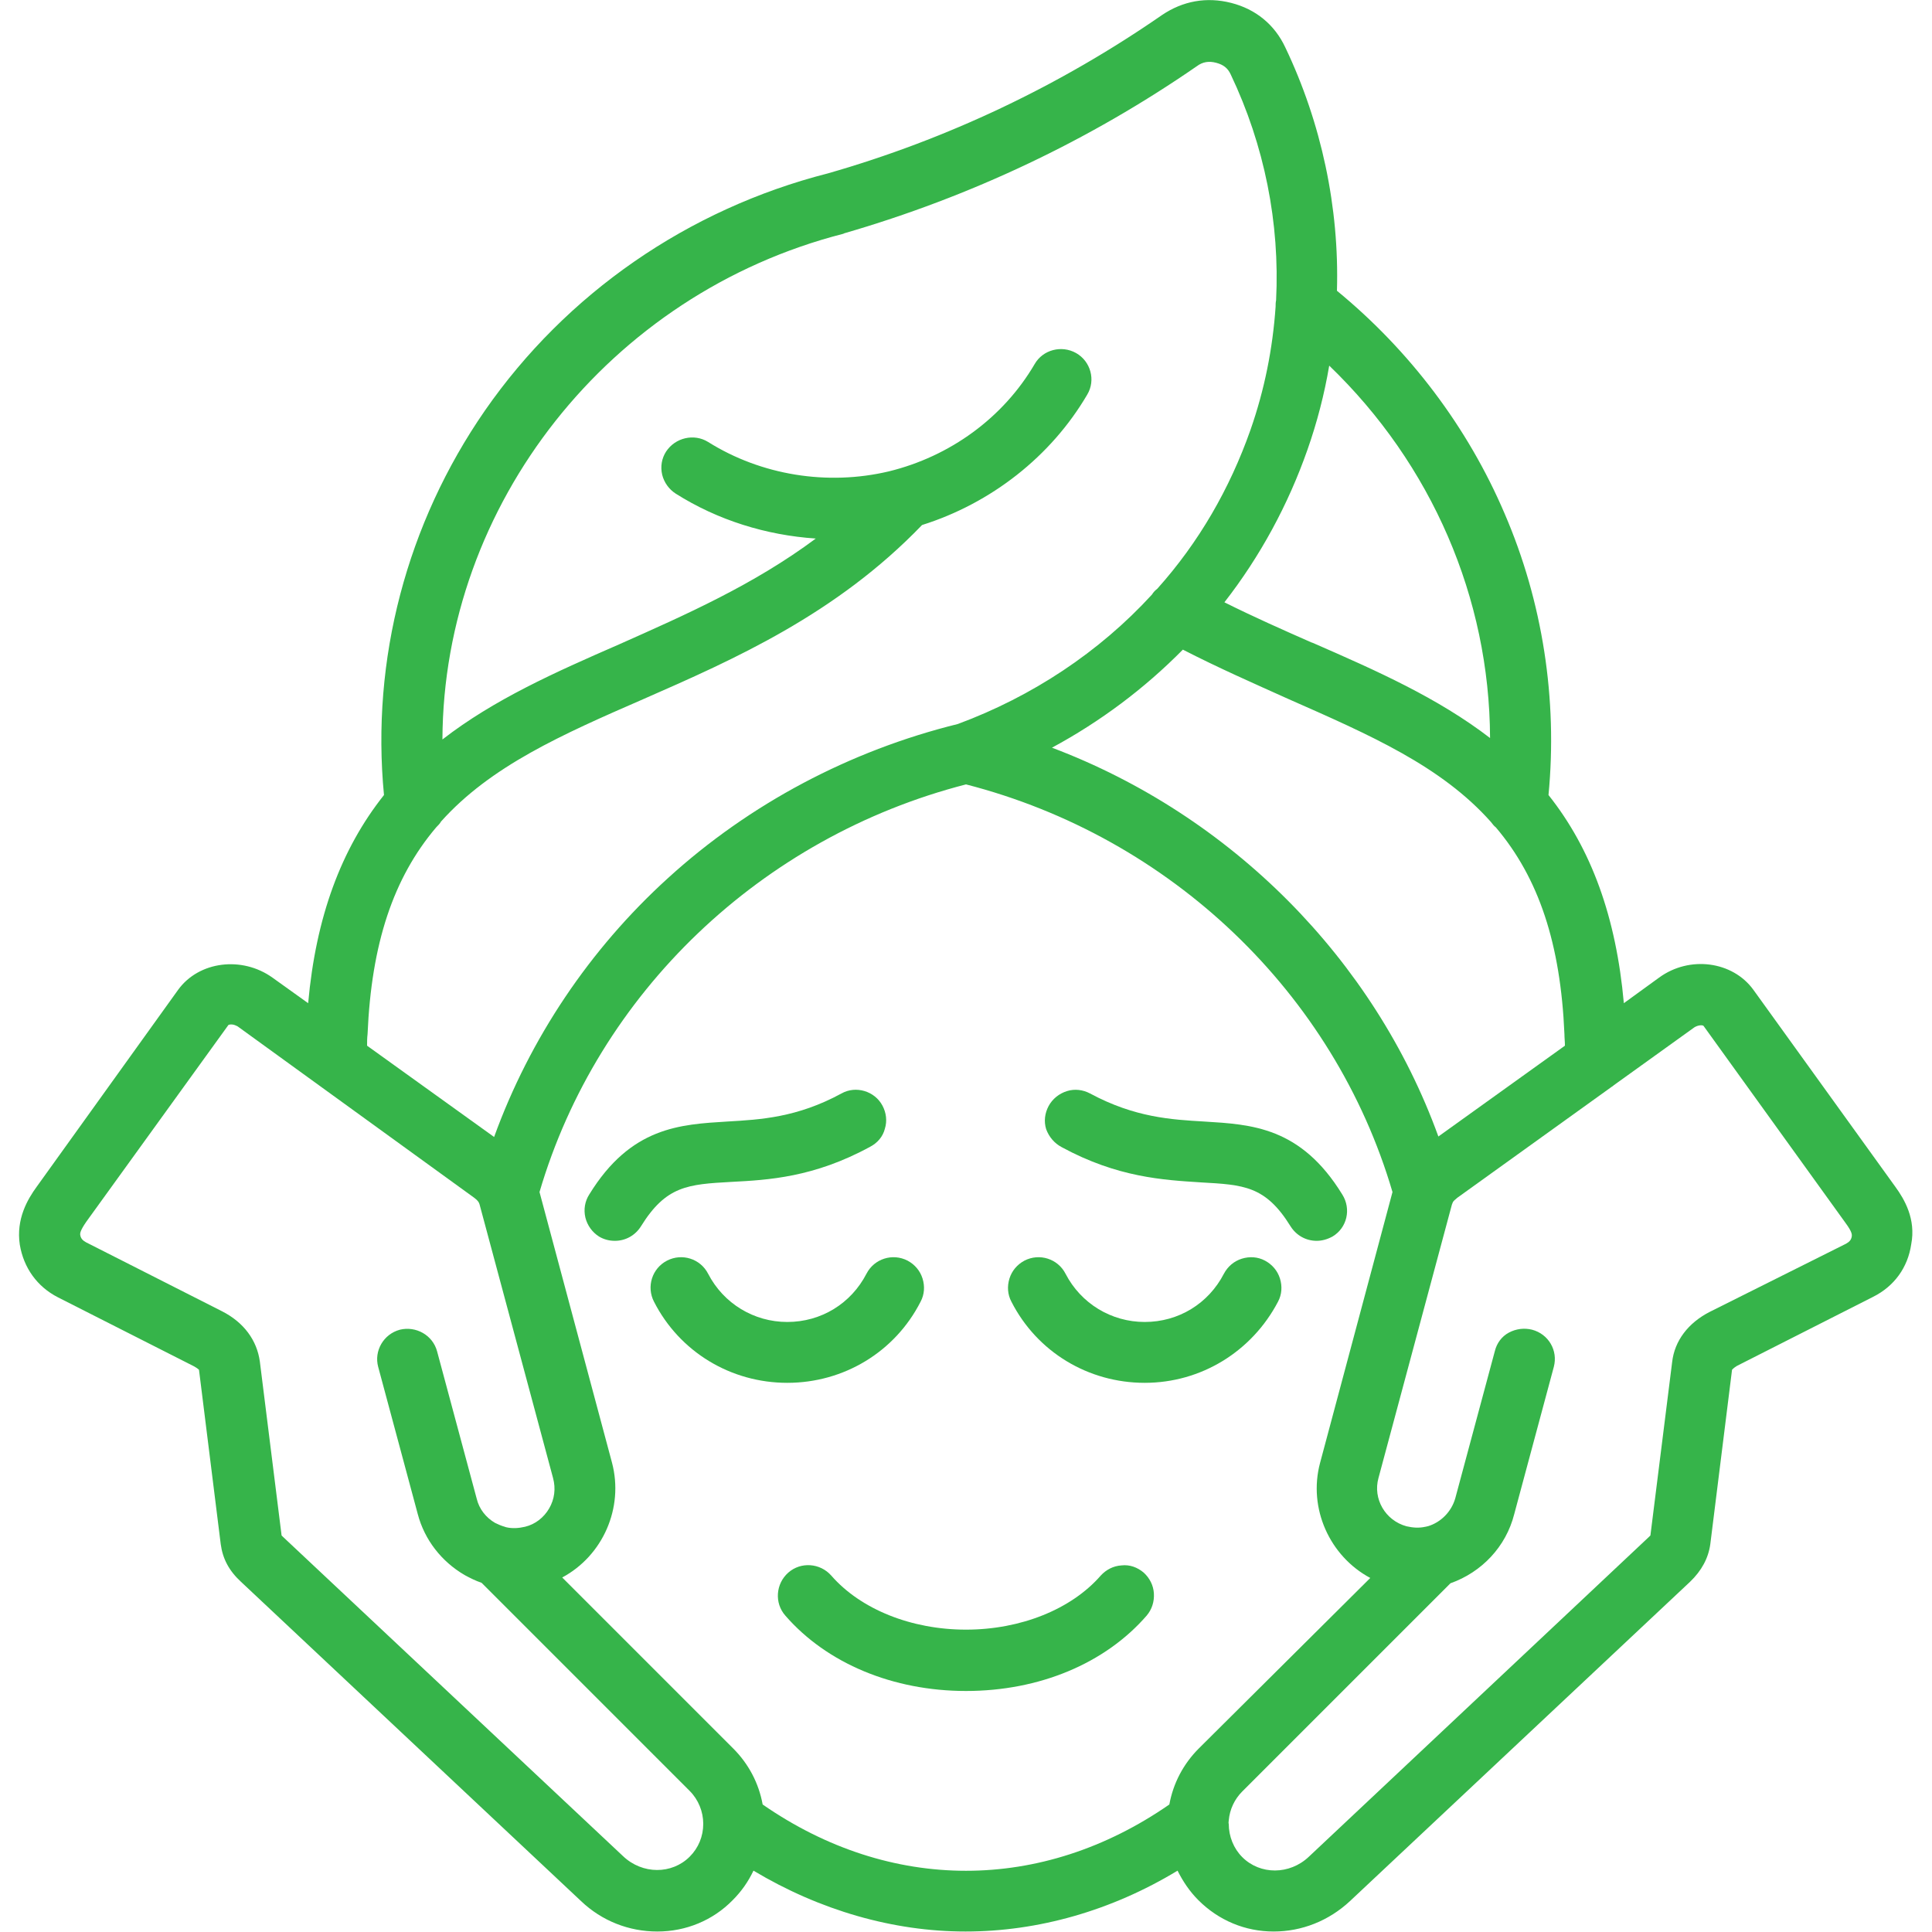<?xml version="1.0" encoding="utf-8"?>
<!-- Generator: Adobe Illustrator 27.3.1, SVG Export Plug-In . SVG Version: 6.00 Build 0)  -->
<svg version="1.1" id="Layer_1" xmlns="http://www.w3.org/2000/svg" xmlns:xlink="http://www.w3.org/1999/xlink" x="0px" y="0px"
	 viewBox="0 0 400 400" style="enable-background:new 0 0 400 400;" xml:space="preserve">
<style type="text/css">
	.st0{fill:#36B44A;}
</style>
<g>
	<path class="st0" d="M151.4,244.7c7.6-0.4,17.1-0.9,28.8-7.3c1.5-0.8,2.6-2.1,3-3.7c0.5-1.6,0.3-3.3-0.5-4.8
		c-1.6-3-5.5-4.2-8.5-2.5c-9.2,5-16.8,5.4-23.6,5.8c-9.8,0.6-20,1.1-28.6,15.1c-0.9,1.4-1.2,3.1-0.8,4.8c0.4,1.6,1.4,3,2.8,3.9
		c1,0.6,2.1,0.9,3.3,0.9c2.2,0,4.2-1.1,5.4-3C137.9,245.5,142.4,245.2,151.4,244.7z"/>
	<path class="st0" d="M219.8,237.5c11.6,6.3,21.1,6.8,28.8,7.3c8.9,0.5,13.4,0.7,18.6,9.1c1.2,1.9,3.2,3,5.4,3
		c1.1,0,2.2-0.3,3.3-0.9c3-1.8,3.9-5.7,2-8.7c-8.6-14-18.8-14.5-28.6-15.1c-6.7-0.4-14.3-0.8-23.6-5.8c-1.5-0.8-3.2-1-4.8-0.5
		s-3,1.6-3.8,3.1s-1,3.2-0.5,4.8C217.2,235.4,218.3,236.7,219.8,237.5z"/>
	<path class="st0" d="M190.6,269.5L190.6,269.5c0.8-1.5,0.9-3.2,0.4-4.8c-0.5-1.6-1.6-2.9-3.1-3.7c-3.1-1.6-6.9-0.4-8.5,2.7
		c-3.2,6.2-9.4,10-16.4,10c-6.9,0-13.2-3.8-16.4-10c-1.6-3.1-5.4-4.3-8.5-2.7c-3.1,1.6-4.3,5.4-2.7,8.5
		c5.3,10.4,15.9,16.8,27.6,16.8C174.7,286.3,185.3,279.9,190.6,269.5z"/>
	<path class="st0" d="M237,286.3c11.7,0,22.2-6.5,27.6-16.8c0.8-1.5,0.9-3.2,0.4-4.8c-0.5-1.6-1.6-2.9-3.1-3.7
		c-1.5-0.8-3.2-0.9-4.8-0.4c-1.6,0.5-2.9,1.6-3.7,3.1c-3.2,6.2-9.4,10-16.4,10c-6.9,0-13.2-3.8-16.4-10c-1.6-3.1-5.4-4.3-8.5-2.7
		c-1.5,0.8-2.6,2.1-3.1,3.7s-0.4,3.3,0.4,4.8C214.7,279.9,225.3,286.3,237,286.3z"/>
	<path class="st0" d="M172.1,326.2c-2.3-2.6-6.3-2.9-8.9-0.6c-2.6,2.3-2.9,6.3-0.6,8.9c8.6,9.9,22.3,15.6,37.4,15.6
		c15.2,0,28.8-5.7,37.4-15.6c1.1-1.3,1.6-2.9,1.5-4.6s-0.9-3.2-2.1-4.3c-1.3-1.1-2.9-1.7-4.6-1.5c-1.7,0.1-3.2,0.9-4.3,2.1
		c-6.1,7-16.6,11.2-27.9,11.2S178.2,333.2,172.1,326.2z"/>
	<path class="st0" d="M392.4,245.7L363,204.9c-4.3-5.9-13.2-7.1-19.5-2.5l-7.3,5.3c-1.6-17.8-6.7-31.9-15.6-43.1
		c1.9-19.8-1.2-40-9.1-58.3c-7.6-17.8-19.6-33.7-34.7-46.1c0.5-17.2-3.2-34.7-10.7-50.4c-2.2-4.7-6.1-7.9-11.2-9.2
		c-5.1-1.3-10-0.4-14.3,2.5c-21.1,14.6-44.4,25.7-69.2,32.8c-29,7.4-54.2,24.9-71,49.1c-16.2,23.4-23.6,51.6-20.9,79.6
		c-8.9,11.2-14.1,25.3-15.7,43.1l-7.4-5.3c-6.3-4.5-15.2-3.4-19.5,2.5L7.6,245.7c-1.9,2.6-4.3,6.7-3.5,12c0.8,4.8,3.6,8.7,7.9,10.9
		l28.2,14.3c0.7,0.4,1,0.7,1,0.7l4.5,36.1c0.4,3,1.7,5.5,4.2,7.8l70.4,66.1c4.3,4.1,9.9,6.3,15.8,6.3c5.9,0,11.5-2.3,15.6-6.5
		c1.8-1.8,3.2-3.8,4.3-6.1c13.7,8.2,28.9,12.6,43.9,12.6c15,0,30.2-4.3,43.9-12.6c1.1,2.2,2.5,4.3,4.3,6.1c4.2,4.2,9.7,6.5,15.6,6.5
		c5.8,0,11.4-2.2,15.8-6.3l70.4-66.1c2.4-2.3,3.8-4.9,4.2-7.8l4.5-36.1c0,0,0.2-0.3,1-0.8l28.2-14.3c4.4-2.2,7.2-6.1,7.9-10.9
		C396.7,252.4,394.3,248.3,392.4,245.7z M90.3,171.3c0.4-0.4,0.8-0.8,1-1.2c10.3-11.5,25-18,42-25.4c18.7-8.2,39.8-17.5,57.6-36
		c14.3-4.5,26.7-14.2,34.2-27c1.8-3,0.7-6.9-2.3-8.6s-6.9-0.7-8.6,2.3c-6.5,11.1-17.5,19.1-30.2,22.2c-12.7,3-26.4,0.8-37.4-6.1
		c-2.9-1.8-6.8-0.9-8.7,2c-0.9,1.4-1.2,3.1-0.8,4.8c0.4,1.6,1.4,3,2.8,3.9c8.7,5.5,18.7,8.6,29,9.3c-12.9,9.6-27,15.8-40.7,21.9
		c-13.3,5.8-25.9,11.4-36.6,19.7c0.2-48.6,34.5-92.3,83-104.7l0.2-0.1c26.2-7.6,50.7-19.2,73-34.6c1.2-0.9,2.5-1.1,4-0.7
		c1.5,0.4,2.4,1.1,3,2.4c7,14.7,10.2,30.8,9.4,46.8c-0.1,0.4-0.1,0.9-0.1,1.3c-0.6,8.7-2.3,17.2-5.2,25.5
		c-4.3,12.2-10.7,23.3-19.3,32.9c-0.4,0.3-0.8,0.7-1.1,1.2c-10.9,11.9-24.8,21.1-40.2,26.8c-22.3,5.5-43.1,16.5-60,31.9
		c-16.2,14.7-28.6,33.2-36,53.6L76,216.5c0-0.8,0-1.6,0.1-2.4l0,0C76.9,195.4,81.4,181.8,90.3,171.3z M271.8,133.1l-0.3-0.1
		c-5.9-2.6-12-5.3-18-8.3c7.4-9.5,13.2-20.2,17.2-31.6c2-5.7,3.5-11.5,4.5-17.4c21.2,20.4,33.2,48.1,33.3,77.1
		C297.7,144.5,285.1,138.9,271.8,133.1z M297.8,235.3c-13.3-36.7-42.9-66.5-80-80.5c10-5.4,19.1-12.2,27.1-20.3
		c7.4,3.8,14.7,7,21.8,10.2c17,7.5,31.7,13.9,42,25.5c0.3,0.4,0.6,0.8,1,1.1c8.9,10.5,13.4,24.1,14.2,42.8c0,0.8,0.1,1.5,0.1,2.4
		L297.8,235.3z M113.7,312.3c-1.1,1.9-2.9,3.3-5,3.8c-1.3,0.3-2.6,0.4-3.9,0.1c-0.1,0-0.2-0.1-0.3-0.1c-0.7-0.2-1.4-0.5-2-0.8
		c-1.9-1.1-3.3-2.9-3.8-5l-8.2-30.5c-0.9-3.4-4.4-5.3-7.7-4.5c-3.4,0.9-5.4,4.4-4.5,7.7l8.2,30.5c1.4,5.3,4.9,9.8,9.7,12.6
		c1.1,0.6,2.3,1.2,3.5,1.6l43.1,43.1c1.8,1.8,2.8,4.3,2.8,6.8c0,2.6-1,5-2.8,6.8l0,0c-3.7,3.7-9.8,3.7-13.8-0.1l-70.4-66.1
		c-0.2-0.2-0.3-0.3-0.3-0.3l-4.5-36c-0.6-4.4-3.3-8.1-7.8-10.4l-28.2-14.3c-0.7-0.4-1.1-0.8-1.2-1.6c0-0.2-0.1-0.7,1.3-2.7
		l29.4-40.7c0,0,0.2-0.1,0.6-0.1c0.5,0,0.9,0.2,1.3,0.4l49,35.5c0.8,0.6,1,1,1.1,1.4l15.2,56.6C115.1,308.2,114.8,310.4,113.7,312.3
		z M126.7,302.8l-15-56c12.1-41.2,45.9-73.5,88.3-84.4c42.4,10.9,76.2,43.2,88.3,84.4l-15,56.1c-2.5,9.4,2,19.3,10.4,23.8L248.2,362
		c-3.2,3.2-5.3,7.2-6.1,11.6c-26.4,18.3-57.8,18.3-84.2,0c-0.8-4.4-2.9-8.4-6.1-11.6l-35.4-35.4
		C124.8,322.1,129.2,312.2,126.7,302.8z M254.4,376.9c0.2-2.3,1.2-4.4,2.8-6l43.1-43.1c6.5-2.3,11.5-7.6,13.2-14.3l8.2-30.5
		c0.9-3.4-1.1-6.8-4.5-7.7c-1.6-0.4-3.3-0.2-4.8,0.6c-1.5,0.8-2.5,2.2-2.9,3.8l-8.2,30.5c-0.8,2.8-3,5-5.7,5.8
		c-0.2,0-0.3,0.1-0.5,0.1c-1.3,0.3-2.6,0.2-3.9-0.1c-4.4-1.2-7-5.7-5.8-10l15.2-56.6l0,0c0.1-0.2,0.1-0.3,0.2-0.5s0.4-0.5,0.9-0.9
		l32-23c0.2-0.1,0.3-0.2,0.4-0.3l16.7-12c0.8-0.5,1.7-0.5,1.9-0.3l29.4,40.8c1.4,1.9,1.3,2.4,1.3,2.7c-0.1,0.8-0.5,1.2-1.2,1.6
		L354,271.6c-4.5,2.3-7.3,6-7.8,10.4l-4.5,35.9c-0.1,0.1-0.2,0.2-0.3,0.3L271,384.4c-4,3.8-10.1,3.8-13.8,0.1
		c-1.8-1.8-2.8-4.3-2.8-6.9C254.3,377.4,254.4,377.2,254.4,376.9z"/>
</g>
</svg>
